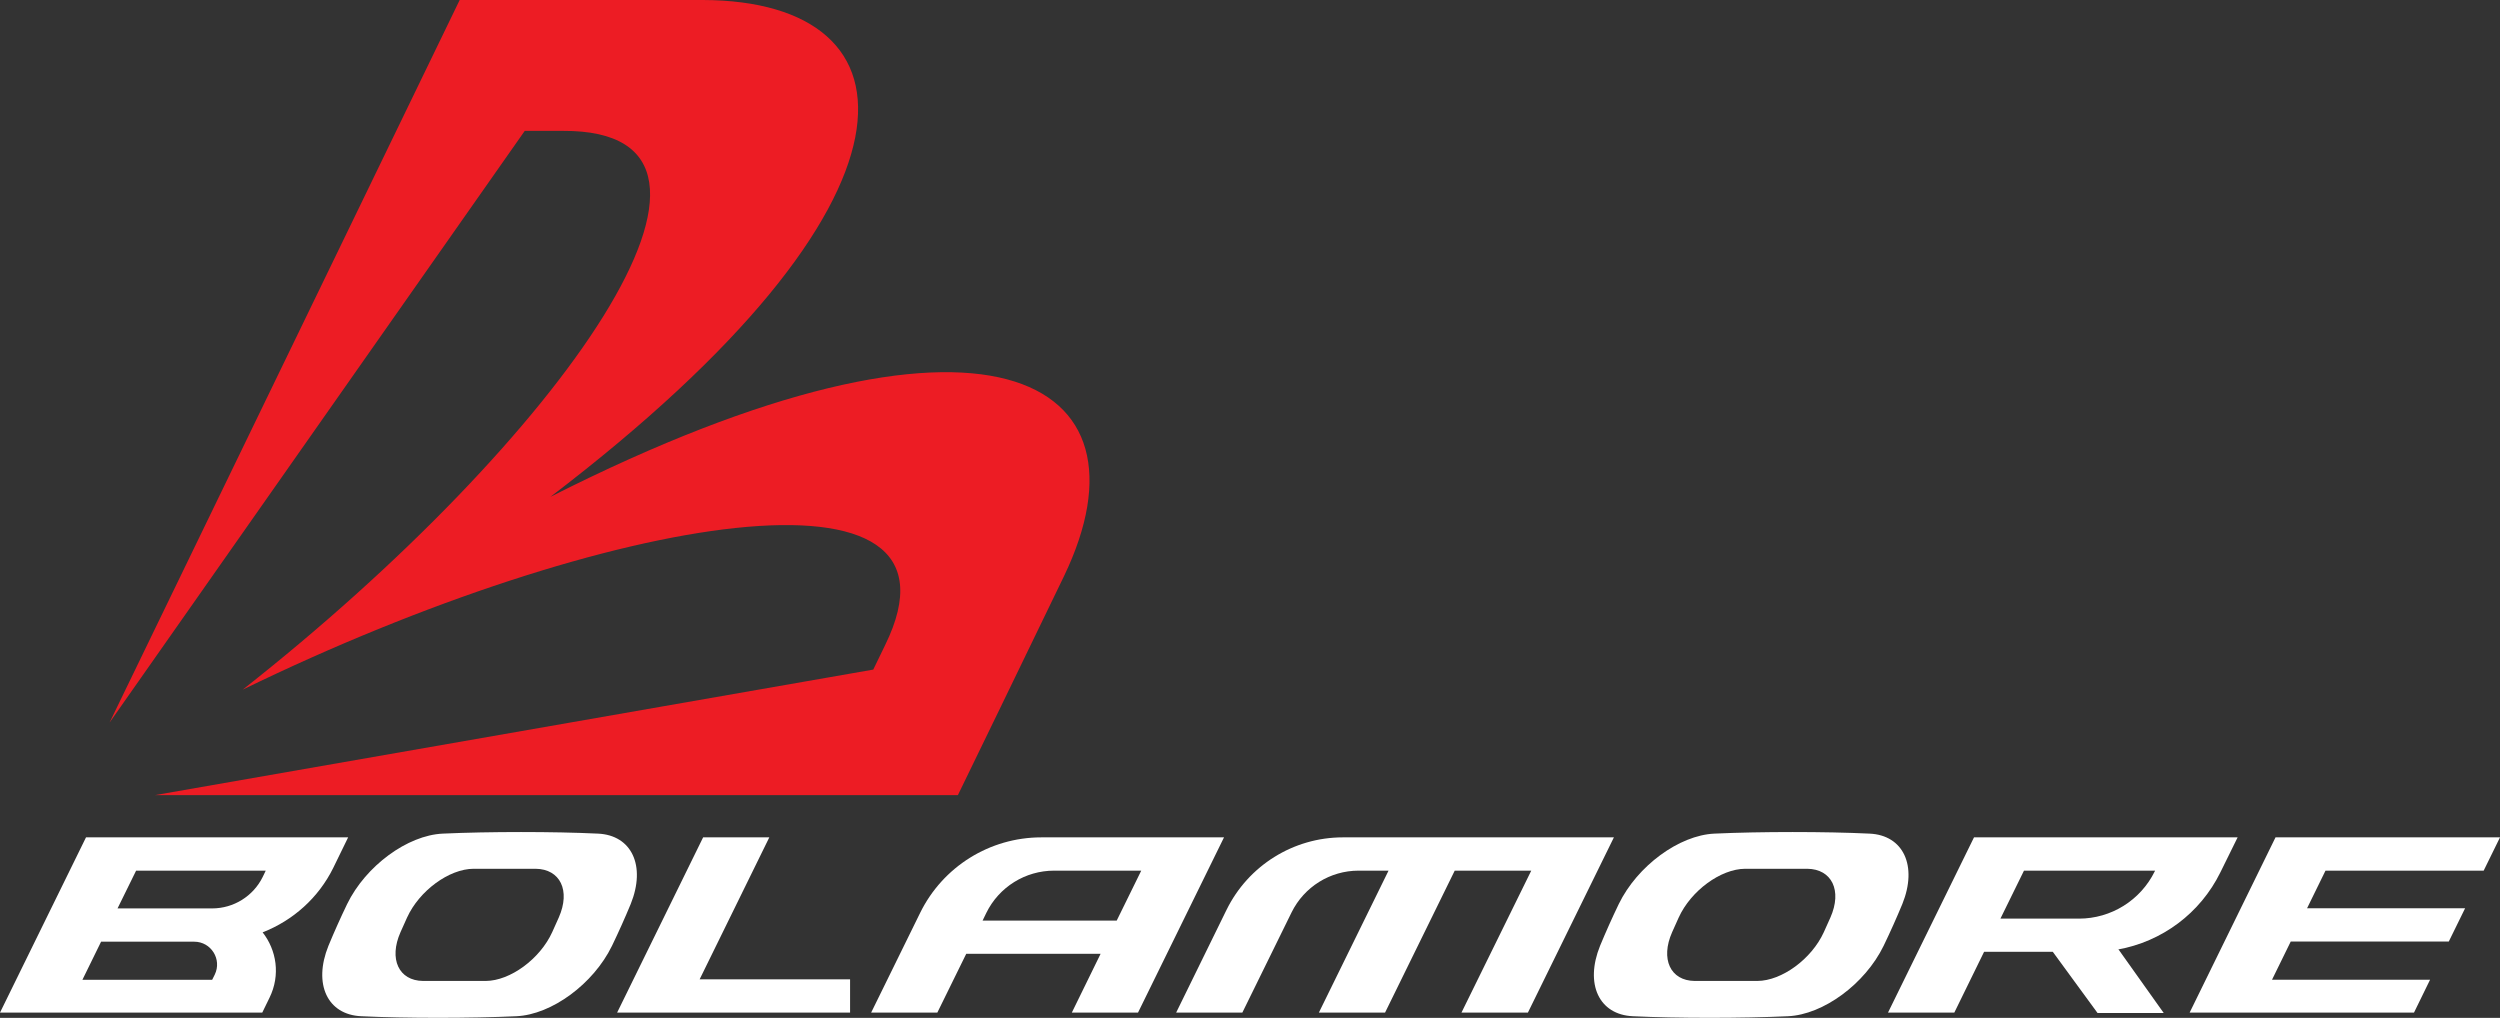 <?xml version="1.0" encoding="UTF-8"?> <svg xmlns="http://www.w3.org/2000/svg" id="_Слой_2" data-name="Слой 2" viewBox="0 0 200.57 81.66"><rect x="0" y="0" width="200.57" height="81.66" fill="#333333" stroke="none"/><defs><style> .cls-1 { fill: #fff; } .cls-2 { fill: #ed1c24; } </style></defs><g id="Layer_1" data-name="Layer 1"><path class="cls-2" d="M44.16,39.86C75.38,16.06,74.07,.06,56.39,0,51.51,0,36.88,0,36.88,0L8.79,57.97,42.1,10.5h3.06c17.45-.09-.23,24.8-25.69,44.83,29.13-14.18,59.23-19.23,51.54-3.57l-.95,1.96L12.44,63.79H76.85s6.4-13.17,8.51-17.56c7.66-15.93-6.17-24.09-41.2-6.37Z"></path><g><path class="cls-1" d="M83.54,67.18c-4.13,0-7.9,2.35-9.72,6.06l-3.93,8h5.31l2.32-4.72h10.78l-2.31,4.72h5.31l6.9-14.06h-14.65Zm-4.71,6.68l.3-.62c1.02-2.08,3.13-3.39,5.44-3.39h6.99l-1.97,4.01h-10.77Z"></path><path class="cls-1" d="M98.4,73l-4.04,8.24h5.31l3.95-8.04c1.01-2.05,3.09-3.35,5.38-3.35h2.4l-5.59,11.39h5.31l5.59-11.39h6.14l-5.6,11.39h5.33l6.9-14.06h-21.74c-3.97,0-7.59,2.26-9.34,5.82Z"></path><polygon class="cls-1" points="56.13 78.57 61.72 67.18 56.41 67.18 49.51 81.24 52.12 81.24 68.2 81.24 68.2 78.57 56.13 78.57"></polygon><path class="cls-1" d="M27.85,72.53c-.54,1.12-1.04,2.24-1.5,3.35-1.24,3.07-.08,5.53,2.63,5.65,3.56,.17,8.74,.17,12.45,0,2.83-.13,6.18-2.59,7.67-5.65,.54-1.12,1.04-2.24,1.5-3.35,1.24-3.07,.08-5.53-2.63-5.65-3.56-.17-8.74-.17-12.45,0-2.83,.13-6.18,2.59-7.67,5.65Zm4.28,2.26c.17-.39,.35-.78,.53-1.18,.98-2.15,3.37-3.9,5.33-3.91,1.14,0,3.85,0,4.98,0,1.97,.02,2.82,1.74,1.86,3.91-.17,.39-.35,.78-.53,1.18-.98,2.15-3.37,3.9-5.33,3.91-1.16,0-3.88,0-5.03,0-1.95-.02-2.76-1.76-1.81-3.91Z"></path><path class="cls-1" d="M129.87,72.53c-.54,1.12-1.04,2.24-1.5,3.35-1.24,3.07-.08,5.53,2.63,5.65,3.56,.17,8.74,.17,12.45,0,2.83-.13,6.18-2.59,7.67-5.65,.54-1.12,1.04-2.24,1.5-3.35,1.24-3.07,.08-5.53-2.63-5.65-3.56-.17-8.74-.17-12.45,0-2.83,.13-6.18,2.59-7.67,5.65Zm4.28,2.26c.17-.39,.35-.78,.53-1.18,.98-2.15,3.37-3.9,5.33-3.91,1.14,0,3.85,0,4.98,0,1.97,.02,2.82,1.74,1.86,3.91-.17,.39-.35,.78-.53,1.18-.98,2.15-3.37,3.9-5.33,3.91-1.16,0-3.88,0-5.03,0-1.95-.02-2.76-1.76-1.81-3.91Z"></path><path class="cls-1" d="M158.37,67.18l-6.9,14.06h5.32l2.39-4.88h5.51l3.59,4.91h5.31l-3.62-5.09h-.07c3.54-.63,6.62-2.9,8.24-6.2l1.38-2.8h-21.16Zm8.42,6.52h-6.3l1.89-3.85h10.52l-.03,.06c-1.14,2.32-3.5,3.79-6.08,3.79Z"></path><polygon class="cls-1" points="199.26 69.85 200.57 67.18 182.56 67.18 175.67 81.24 193.67 81.24 194.96 78.6 182.28 78.6 183.78 75.54 196.46 75.54 197.77 72.87 185.09 72.87 186.57 69.85 199.26 69.85"></polygon><path class="cls-1" d="M6.9,67.18L0,81.24H19.82s1.22,0,1.22,0l.58-1.19c.9-1.83,.56-3.83-.55-5.25,2.43-.95,4.48-2.76,5.67-5.18l1.19-2.44H6.9Zm4.01,2.67h10.41l-.24,.5c-.76,1.55-2.34,2.53-4.06,2.53h-7.59l1.49-3.03Zm6.32,8.34l-.21,.42H6.61l1.5-3.06h7.47c1.36,0,2.24,1.42,1.65,2.64Z"></path></g></g></svg> 
